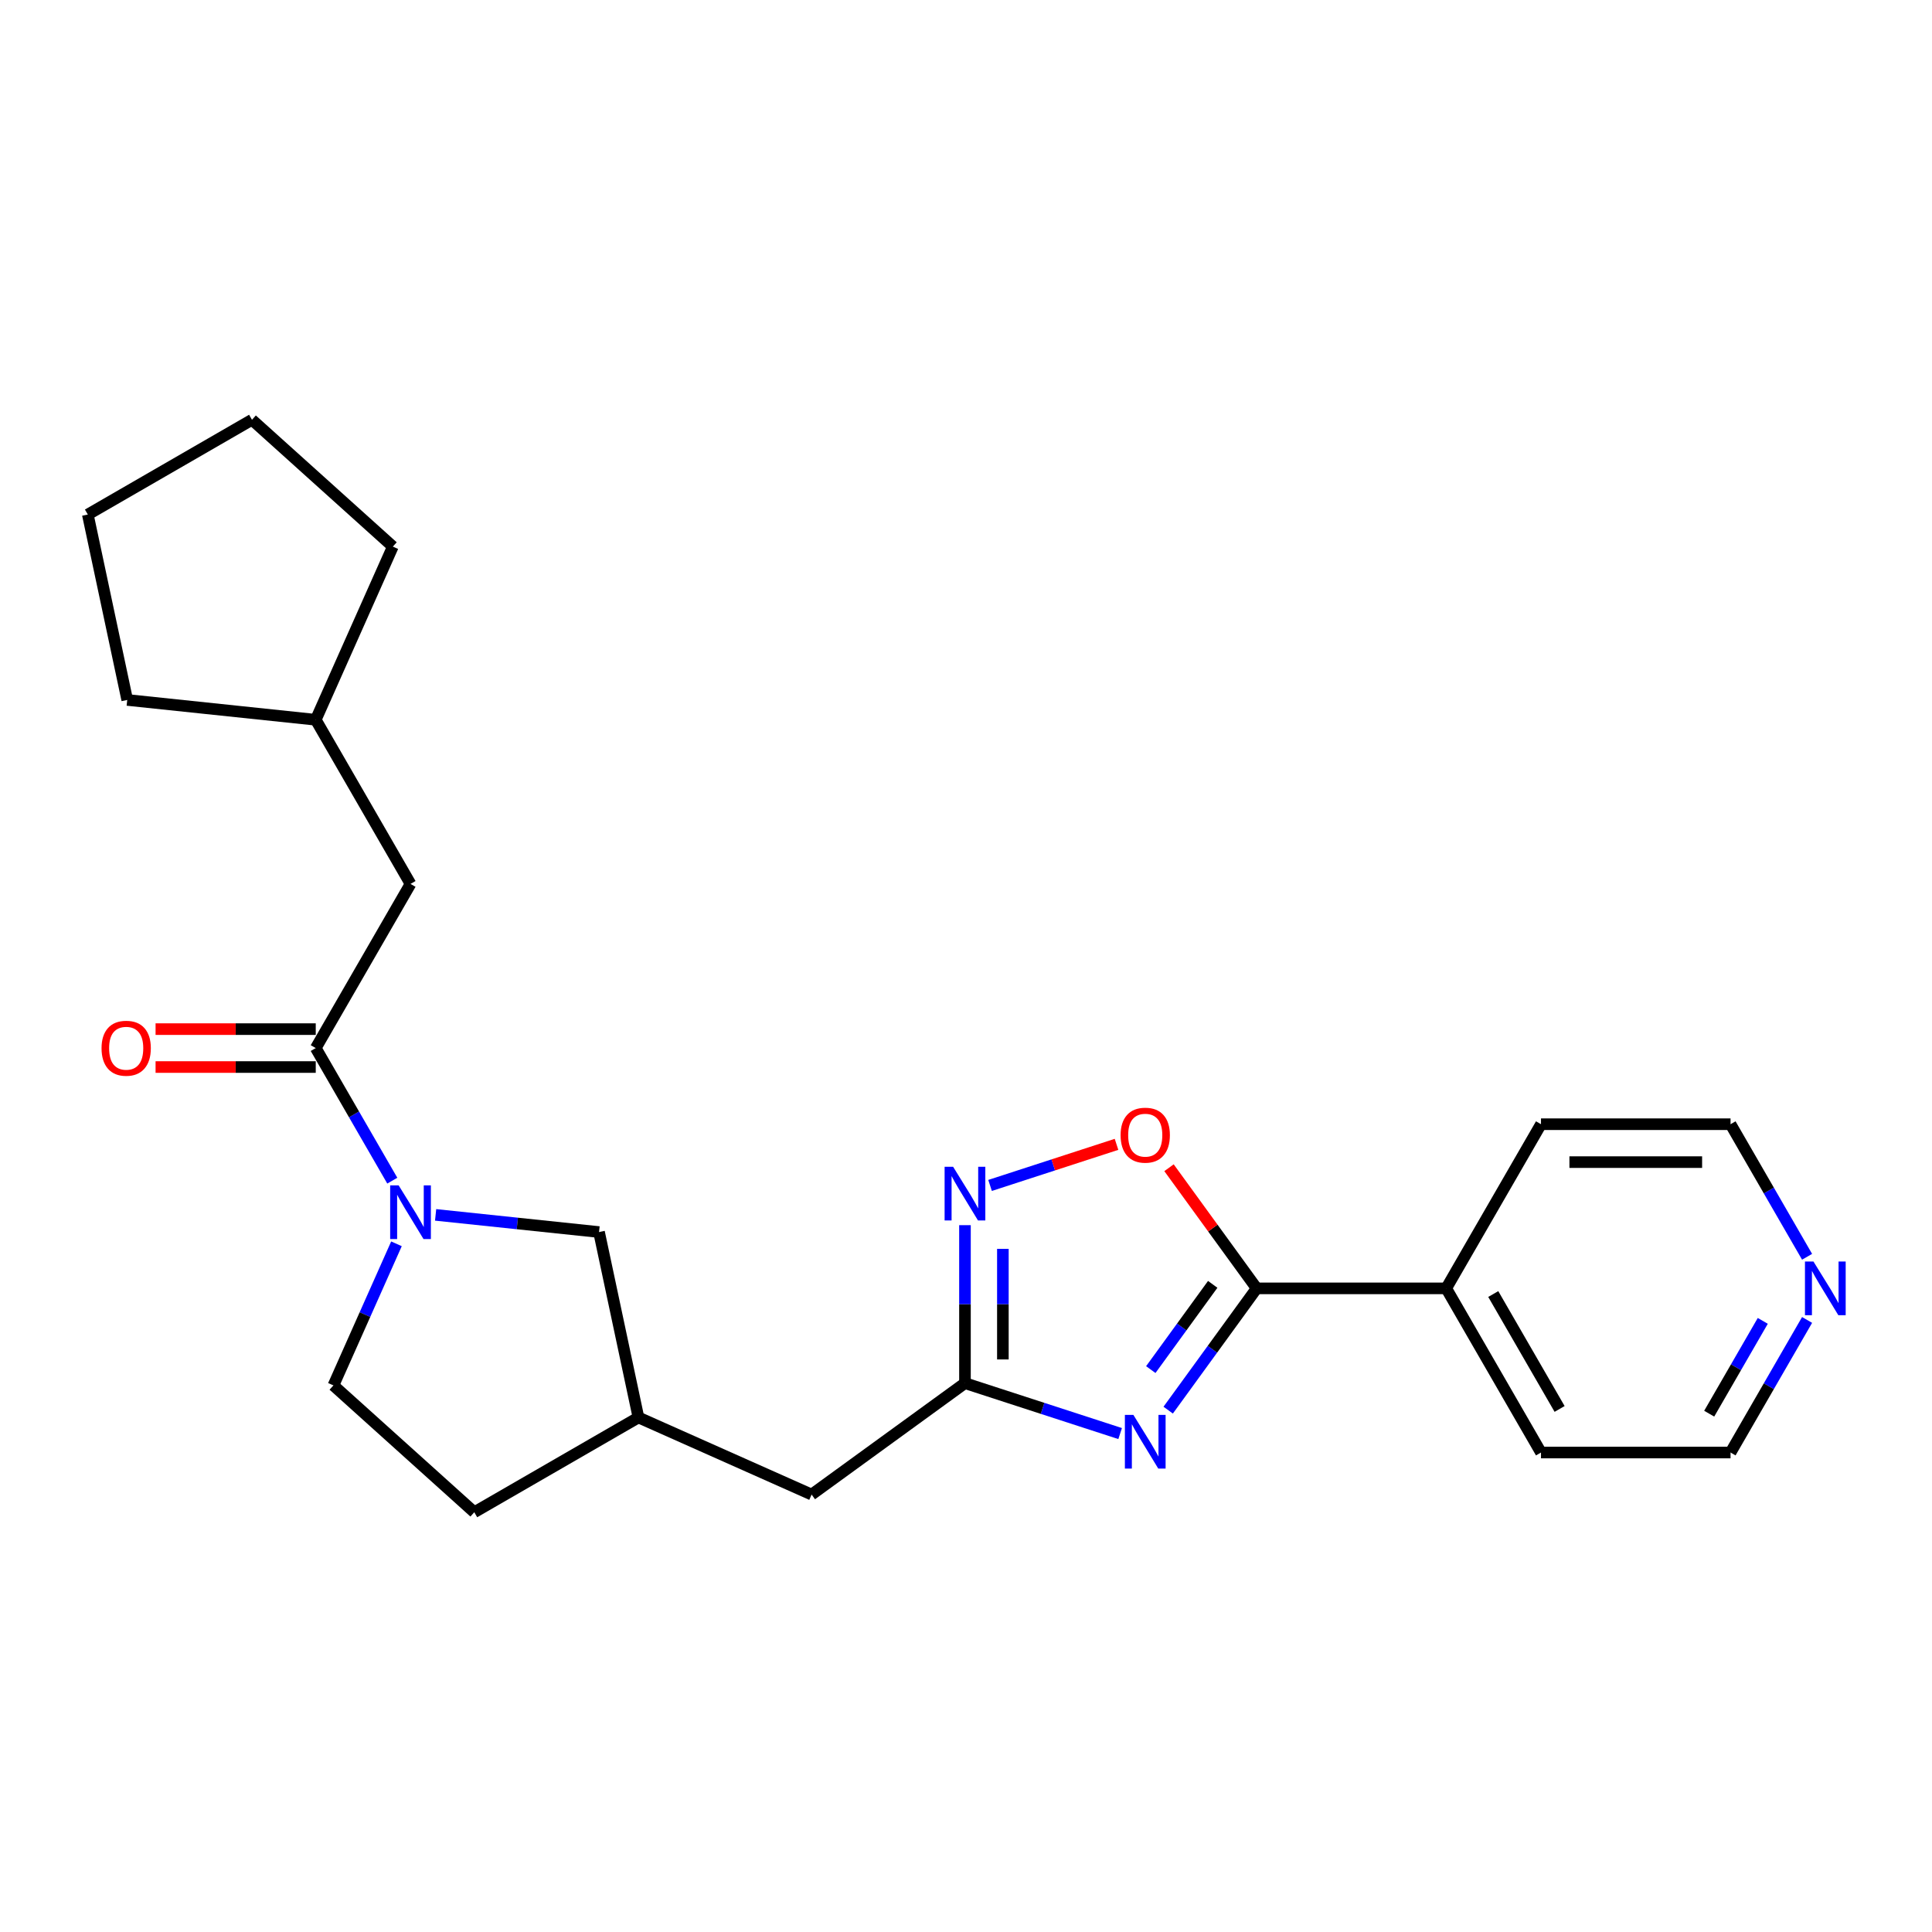 <?xml version='1.0' encoding='iso-8859-1'?>
<svg version='1.1' baseProfile='full'
              xmlns='http://www.w3.org/2000/svg'
                      xmlns:rdkit='http://www.rdkit.org/xml'
                      xmlns:xlink='http://www.w3.org/1999/xlink'
                  xml:space='preserve'
width='1000px' height='1000px' viewBox='0 0 1000 1000'>
<!-- END OF HEADER -->
<rect style='opacity:1.0;fill:#FFFFFF;stroke:none' width='1000' height='1000' x='0' y='0'> </rect>
<path class='bond-0' d='M 604.651,729.886 L 627.548,698.372' style='fill:none;fill-rule:evenodd;stroke:#0000FF;stroke-width:6px;stroke-linecap:butt;stroke-linejoin:miter;stroke-opacity:1' />
<path class='bond-0' d='M 627.548,698.372 L 650.445,666.857' style='fill:none;fill-rule:evenodd;stroke:#000000;stroke-width:6px;stroke-linecap:butt;stroke-linejoin:miter;stroke-opacity:1' />
<path class='bond-0' d='M 595.645,708.898 L 611.673,686.838' style='fill:none;fill-rule:evenodd;stroke:#0000FF;stroke-width:6px;stroke-linecap:butt;stroke-linejoin:miter;stroke-opacity:1' />
<path class='bond-0' d='M 611.673,686.838 L 627.701,664.778' style='fill:none;fill-rule:evenodd;stroke:#000000;stroke-width:6px;stroke-linecap:butt;stroke-linejoin:miter;stroke-opacity:1' />
<path class='bond-2' d='M 579.785,742.011 L 539.625,728.962' style='fill:none;fill-rule:evenodd;stroke:#0000FF;stroke-width:6px;stroke-linecap:butt;stroke-linejoin:miter;stroke-opacity:1' />
<path class='bond-2' d='M 539.625,728.962 L 499.465,715.913' style='fill:none;fill-rule:evenodd;stroke:#000000;stroke-width:6px;stroke-linecap:butt;stroke-linejoin:miter;stroke-opacity:1' />
<path class='bond-5' d='M 650.445,666.857 L 627.762,635.637' style='fill:none;fill-rule:evenodd;stroke:#000000;stroke-width:6px;stroke-linecap:butt;stroke-linejoin:miter;stroke-opacity:1' />
<path class='bond-5' d='M 627.762,635.637 L 605.079,604.416' style='fill:none;fill-rule:evenodd;stroke:#FF0000;stroke-width:6px;stroke-linecap:butt;stroke-linejoin:miter;stroke-opacity:1' />
<path class='bond-9' d='M 650.445,666.857 L 748.557,666.857' style='fill:none;fill-rule:evenodd;stroke:#000000;stroke-width:6px;stroke-linecap:butt;stroke-linejoin:miter;stroke-opacity:1' />
<path class='bond-1' d='M 225.475,628.818 L 267.768,633.263' style='fill:none;fill-rule:evenodd;stroke:#0000FF;stroke-width:6px;stroke-linecap:butt;stroke-linejoin:miter;stroke-opacity:1' />
<path class='bond-1' d='M 267.768,633.263 L 310.06,637.708' style='fill:none;fill-rule:evenodd;stroke:#000000;stroke-width:6px;stroke-linecap:butt;stroke-linejoin:miter;stroke-opacity:1' />
<path class='bond-4' d='M 203.048,611.107 L 183.238,576.795' style='fill:none;fill-rule:evenodd;stroke:#0000FF;stroke-width:6px;stroke-linecap:butt;stroke-linejoin:miter;stroke-opacity:1' />
<path class='bond-4' d='M 183.238,576.795 L 163.429,542.484' style='fill:none;fill-rule:evenodd;stroke:#000000;stroke-width:6px;stroke-linecap:butt;stroke-linejoin:miter;stroke-opacity:1' />
<path class='bond-26' d='M 205.208,643.798 L 188.893,680.44' style='fill:none;fill-rule:evenodd;stroke:#0000FF;stroke-width:6px;stroke-linecap:butt;stroke-linejoin:miter;stroke-opacity:1' />
<path class='bond-26' d='M 188.893,680.44 L 172.579,717.083' style='fill:none;fill-rule:evenodd;stroke:#000000;stroke-width:6px;stroke-linecap:butt;stroke-linejoin:miter;stroke-opacity:1' />
<path class='bond-3' d='M 499.465,715.913 L 499.465,675.03' style='fill:none;fill-rule:evenodd;stroke:#000000;stroke-width:6px;stroke-linecap:butt;stroke-linejoin:miter;stroke-opacity:1' />
<path class='bond-3' d='M 499.465,675.03 L 499.465,634.146' style='fill:none;fill-rule:evenodd;stroke:#0000FF;stroke-width:6px;stroke-linecap:butt;stroke-linejoin:miter;stroke-opacity:1' />
<path class='bond-3' d='M 519.087,703.648 L 519.087,675.03' style='fill:none;fill-rule:evenodd;stroke:#000000;stroke-width:6px;stroke-linecap:butt;stroke-linejoin:miter;stroke-opacity:1' />
<path class='bond-3' d='M 519.087,675.03 L 519.087,646.411' style='fill:none;fill-rule:evenodd;stroke:#0000FF;stroke-width:6px;stroke-linecap:butt;stroke-linejoin:miter;stroke-opacity:1' />
<path class='bond-12' d='M 499.465,715.913 L 420.09,773.583' style='fill:none;fill-rule:evenodd;stroke:#000000;stroke-width:6px;stroke-linecap:butt;stroke-linejoin:miter;stroke-opacity:1' />
<path class='bond-24' d='M 512.455,613.58 L 545.182,602.946' style='fill:none;fill-rule:evenodd;stroke:#0000FF;stroke-width:6px;stroke-linecap:butt;stroke-linejoin:miter;stroke-opacity:1' />
<path class='bond-24' d='M 545.182,602.946 L 577.909,592.312' style='fill:none;fill-rule:evenodd;stroke:#FF0000;stroke-width:6px;stroke-linecap:butt;stroke-linejoin:miter;stroke-opacity:1' />
<path class='bond-7' d='M 163.429,542.484 L 212.485,457.516' style='fill:none;fill-rule:evenodd;stroke:#000000;stroke-width:6px;stroke-linecap:butt;stroke-linejoin:miter;stroke-opacity:1' />
<path class='bond-10' d='M 163.429,532.673 L 121.976,532.673' style='fill:none;fill-rule:evenodd;stroke:#000000;stroke-width:6px;stroke-linecap:butt;stroke-linejoin:miter;stroke-opacity:1' />
<path class='bond-10' d='M 121.976,532.673 L 80.523,532.673' style='fill:none;fill-rule:evenodd;stroke:#FF0000;stroke-width:6px;stroke-linecap:butt;stroke-linejoin:miter;stroke-opacity:1' />
<path class='bond-10' d='M 163.429,552.295 L 121.976,552.295' style='fill:none;fill-rule:evenodd;stroke:#000000;stroke-width:6px;stroke-linecap:butt;stroke-linejoin:miter;stroke-opacity:1' />
<path class='bond-10' d='M 121.976,552.295 L 80.523,552.295' style='fill:none;fill-rule:evenodd;stroke:#FF0000;stroke-width:6px;stroke-linecap:butt;stroke-linejoin:miter;stroke-opacity:1' />
<path class='bond-6' d='M 310.06,637.708 L 330.459,733.677' style='fill:none;fill-rule:evenodd;stroke:#000000;stroke-width:6px;stroke-linecap:butt;stroke-linejoin:miter;stroke-opacity:1' />
<path class='bond-15' d='M 212.485,457.516 L 163.429,372.548' style='fill:none;fill-rule:evenodd;stroke:#000000;stroke-width:6px;stroke-linecap:butt;stroke-linejoin:miter;stroke-opacity:1' />
<path class='bond-8' d='M 172.579,717.083 L 245.491,782.733' style='fill:none;fill-rule:evenodd;stroke:#000000;stroke-width:6px;stroke-linecap:butt;stroke-linejoin:miter;stroke-opacity:1' />
<path class='bond-18' d='M 748.557,666.857 L 797.614,581.889' style='fill:none;fill-rule:evenodd;stroke:#000000;stroke-width:6px;stroke-linecap:butt;stroke-linejoin:miter;stroke-opacity:1' />
<path class='bond-19' d='M 748.557,666.857 L 797.614,751.825' style='fill:none;fill-rule:evenodd;stroke:#000000;stroke-width:6px;stroke-linecap:butt;stroke-linejoin:miter;stroke-opacity:1' />
<path class='bond-19' d='M 772.909,669.791 L 807.249,729.269' style='fill:none;fill-rule:evenodd;stroke:#000000;stroke-width:6px;stroke-linecap:butt;stroke-linejoin:miter;stroke-opacity:1' />
<path class='bond-11' d='M 935.346,683.203 L 915.536,717.514' style='fill:none;fill-rule:evenodd;stroke:#0000FF;stroke-width:6px;stroke-linecap:butt;stroke-linejoin:miter;stroke-opacity:1' />
<path class='bond-11' d='M 915.536,717.514 L 895.727,751.825' style='fill:none;fill-rule:evenodd;stroke:#000000;stroke-width:6px;stroke-linecap:butt;stroke-linejoin:miter;stroke-opacity:1' />
<path class='bond-11' d='M 912.409,683.685 L 898.543,707.703' style='fill:none;fill-rule:evenodd;stroke:#0000FF;stroke-width:6px;stroke-linecap:butt;stroke-linejoin:miter;stroke-opacity:1' />
<path class='bond-11' d='M 898.543,707.703 L 884.676,731.721' style='fill:none;fill-rule:evenodd;stroke:#000000;stroke-width:6px;stroke-linecap:butt;stroke-linejoin:miter;stroke-opacity:1' />
<path class='bond-25' d='M 935.346,650.511 L 915.536,616.2' style='fill:none;fill-rule:evenodd;stroke:#0000FF;stroke-width:6px;stroke-linecap:butt;stroke-linejoin:miter;stroke-opacity:1' />
<path class='bond-25' d='M 915.536,616.2 L 895.727,581.889' style='fill:none;fill-rule:evenodd;stroke:#000000;stroke-width:6px;stroke-linecap:butt;stroke-linejoin:miter;stroke-opacity:1' />
<path class='bond-13' d='M 420.09,773.583 L 330.459,733.677' style='fill:none;fill-rule:evenodd;stroke:#000000;stroke-width:6px;stroke-linecap:butt;stroke-linejoin:miter;stroke-opacity:1' />
<path class='bond-14' d='M 330.459,733.677 L 245.491,782.733' style='fill:none;fill-rule:evenodd;stroke:#000000;stroke-width:6px;stroke-linecap:butt;stroke-linejoin:miter;stroke-opacity:1' />
<path class='bond-20' d='M 163.429,372.548 L 65.853,362.292' style='fill:none;fill-rule:evenodd;stroke:#000000;stroke-width:6px;stroke-linecap:butt;stroke-linejoin:miter;stroke-opacity:1' />
<path class='bond-21' d='M 163.429,372.548 L 203.335,282.917' style='fill:none;fill-rule:evenodd;stroke:#000000;stroke-width:6px;stroke-linecap:butt;stroke-linejoin:miter;stroke-opacity:1' />
<path class='bond-16' d='M 895.727,581.889 L 797.614,581.889' style='fill:none;fill-rule:evenodd;stroke:#000000;stroke-width:6px;stroke-linecap:butt;stroke-linejoin:miter;stroke-opacity:1' />
<path class='bond-16' d='M 881.01,601.511 L 812.331,601.511' style='fill:none;fill-rule:evenodd;stroke:#000000;stroke-width:6px;stroke-linecap:butt;stroke-linejoin:miter;stroke-opacity:1' />
<path class='bond-17' d='M 895.727,751.825 L 797.614,751.825' style='fill:none;fill-rule:evenodd;stroke:#000000;stroke-width:6px;stroke-linecap:butt;stroke-linejoin:miter;stroke-opacity:1' />
<path class='bond-23' d='M 65.853,362.292 L 45.455,266.323' style='fill:none;fill-rule:evenodd;stroke:#000000;stroke-width:6px;stroke-linecap:butt;stroke-linejoin:miter;stroke-opacity:1' />
<path class='bond-22' d='M 203.335,282.917 L 130.423,217.267' style='fill:none;fill-rule:evenodd;stroke:#000000;stroke-width:6px;stroke-linecap:butt;stroke-linejoin:miter;stroke-opacity:1' />
<path class='bond-27' d='M 130.423,217.267 L 45.455,266.323' style='fill:none;fill-rule:evenodd;stroke:#000000;stroke-width:6px;stroke-linecap:butt;stroke-linejoin:miter;stroke-opacity:1' />
<path  class='atom-0' d='M 586.633 732.339
L 595.738 747.056
Q 596.641 748.508, 598.093 751.138
Q 599.545 753.767, 599.624 753.924
L 599.624 732.339
L 603.313 732.339
L 603.313 760.125
L 599.506 760.125
L 589.734 744.034
Q 588.596 742.15, 587.379 739.992
Q 586.202 737.833, 585.849 737.166
L 585.849 760.125
L 582.238 760.125
L 582.238 732.339
L 586.633 732.339
' fill='#0000FF'/>
<path  class='atom-2' d='M 206.343 613.559
L 215.448 628.276
Q 216.351 629.728, 217.803 632.358
Q 219.255 634.987, 219.333 635.144
L 219.333 613.559
L 223.022 613.559
L 223.022 641.345
L 219.216 641.345
L 209.444 625.255
Q 208.305 623.371, 207.089 621.212
Q 205.911 619.054, 205.558 618.387
L 205.558 641.345
L 201.948 641.345
L 201.948 613.559
L 206.343 613.559
' fill='#0000FF'/>
<path  class='atom-4' d='M 493.323 603.908
L 502.428 618.625
Q 503.33 620.077, 504.782 622.706
Q 506.234 625.336, 506.313 625.493
L 506.313 603.908
L 510.002 603.908
L 510.002 631.693
L 506.195 631.693
L 496.423 615.603
Q 495.285 613.719, 494.068 611.561
Q 492.891 609.402, 492.538 608.735
L 492.538 631.693
L 488.927 631.693
L 488.927 603.908
L 493.323 603.908
' fill='#0000FF'/>
<path  class='atom-6' d='M 580.021 587.561
Q 580.021 580.889, 583.317 577.161
Q 586.614 573.432, 592.775 573.432
Q 598.937 573.432, 602.233 577.161
Q 605.53 580.889, 605.53 587.561
Q 605.53 594.311, 602.194 598.157
Q 598.858 601.964, 592.775 601.964
Q 586.653 601.964, 583.317 598.157
Q 580.021 594.35, 580.021 587.561
M 592.775 598.824
Q 597.014 598.824, 599.29 595.998
Q 601.605 593.133, 601.605 587.561
Q 601.605 582.106, 599.29 579.358
Q 597.014 576.572, 592.775 576.572
Q 588.537 576.572, 586.221 579.319
Q 583.945 582.066, 583.945 587.561
Q 583.945 593.173, 586.221 595.998
Q 588.537 598.824, 592.775 598.824
' fill='#FF0000'/>
<path  class='atom-11' d='M 52.561 542.563
Q 52.561 535.891, 55.858 532.163
Q 59.154 528.434, 65.316 528.434
Q 71.477 528.434, 74.774 532.163
Q 78.07 535.891, 78.07 542.563
Q 78.07 549.313, 74.735 553.159
Q 71.399 556.966, 65.316 556.966
Q 59.194 556.966, 55.858 553.159
Q 52.561 549.352, 52.561 542.563
M 65.316 553.826
Q 69.554 553.826, 71.831 551
Q 74.146 548.135, 74.146 542.563
Q 74.146 537.108, 71.831 534.36
Q 69.554 531.574, 65.316 531.574
Q 61.077 531.574, 58.762 534.321
Q 56.486 537.068, 56.486 542.563
Q 56.486 548.175, 58.762 551
Q 61.077 553.826, 65.316 553.826
' fill='#FF0000'/>
<path  class='atom-12' d='M 938.641 652.964
L 947.746 667.681
Q 948.649 669.133, 950.101 671.763
Q 951.553 674.392, 951.631 674.549
L 951.631 652.964
L 955.32 652.964
L 955.32 680.75
L 951.513 680.75
L 941.741 664.659
Q 940.603 662.776, 939.387 660.617
Q 938.209 658.459, 937.856 657.791
L 937.856 680.75
L 934.246 680.75
L 934.246 652.964
L 938.641 652.964
' fill='#0000FF'/>
</svg>
